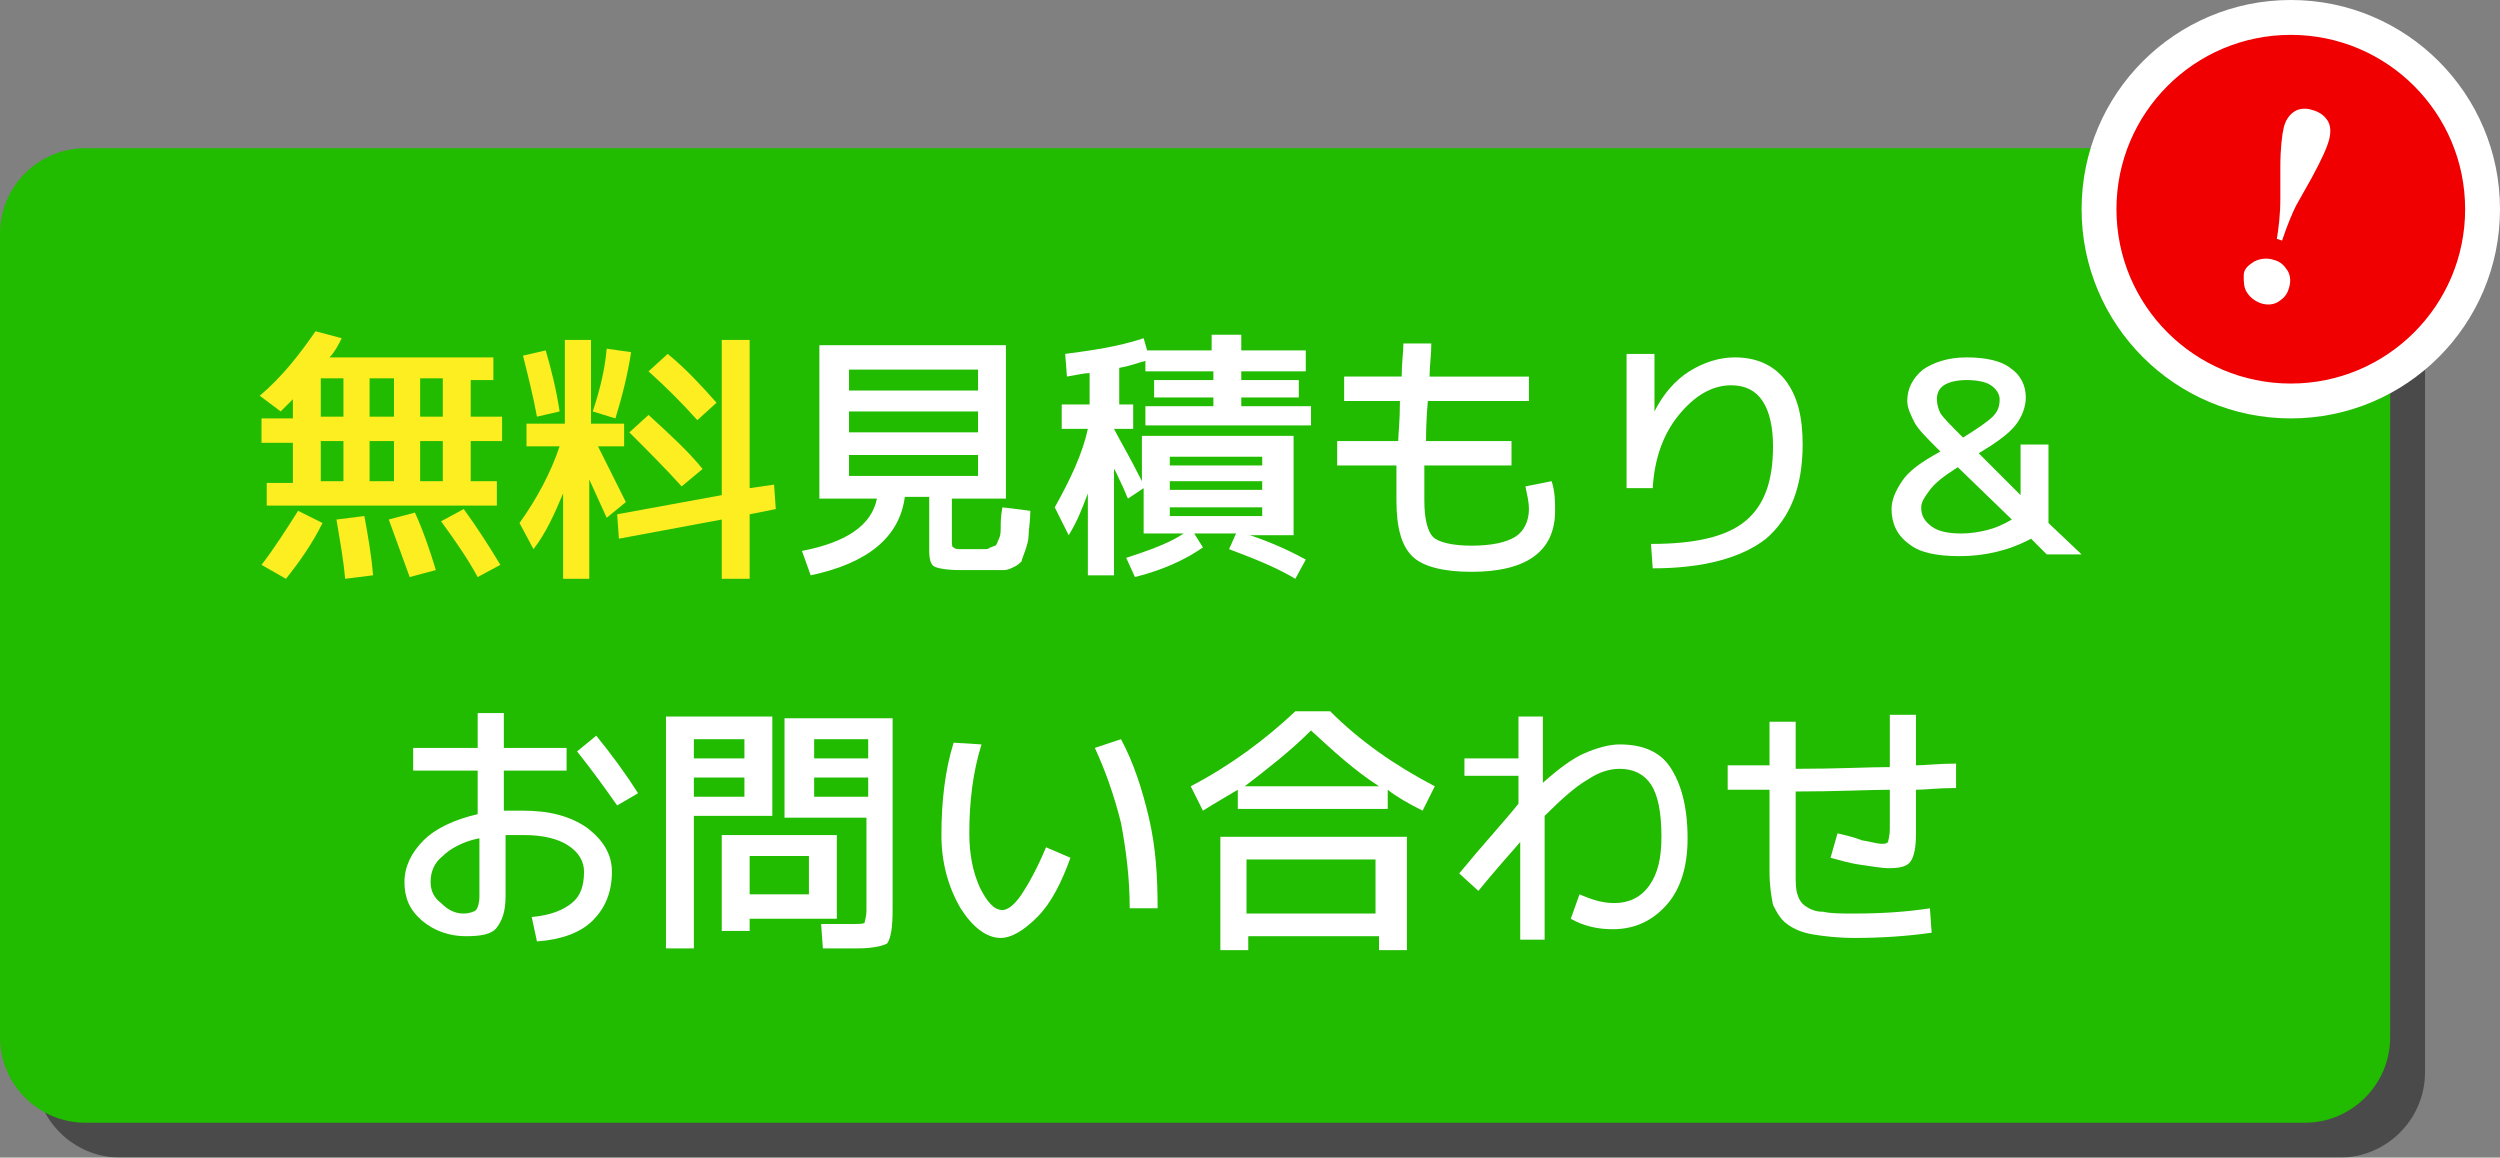 <?xml version="1.0" encoding="utf-8"?>
<!-- Generator: Adobe Illustrator 18.0.0, SVG Export Plug-In . SVG Version: 6.00 Build 0)  -->
<!DOCTYPE svg PUBLIC "-//W3C//DTD SVG 1.1//EN" "http://www.w3.org/Graphics/SVG/1.1/DTD/svg11.dtd">
<svg version="1.1" id="レイヤー_1" xmlns="http://www.w3.org/2000/svg" xmlns:xlink="http://www.w3.org/1999/xlink" x="0px"
	 y="0px" viewBox="0 0 143.4 66.4" enable-background="new 0 0 143.4 66.4" xml:space="preserve">
<rect x="0" y="0" width="143.4" height="66.4" fill="#808080" stroke="none"/>
<g>
	<g>
		<g>
			<g opacity="0.7">
				<path fill="#323332" d="M134.2,66.4H6.9c-2.7,0-4.9-2.2-4.9-4.9V15.4c0-2.7,2.2-4.9,4.9-4.9h127.3c2.7,0,4.9,2.2,4.9,4.9v46.1
					C139.1,64.2,136.9,66.4,134.2,66.4z"/>
			</g>
			<path fill="#21BB00" d="M132.2,64.4H4.9c-2.7,0-4.9-2.2-4.9-4.9l0-46.1c0-2.7,2.2-4.9,4.9-4.9h127.3c2.7,0,4.9,2.2,4.9,4.9v46.1
				C137.1,62.2,134.9,64.4,132.2,64.4z"/>
		</g>
	</g>
	<g>
		<g>
			<path fill="#FCEE21" d="M27,23.9h1.8v1.4H27v2.3h1.5V29H15.3v-1.3h1.5v-2.3H15v-1.4h1.8v-1.1c-0.2,0.2-0.4,0.4-0.7,0.7l-1.2-0.9
				c1.3-1.1,2.3-2.4,3.2-3.7l1.5,0.4c-0.2,0.4-0.4,0.8-0.7,1.1h9.4v1.3H27V23.9z M15,32.4c0.7-0.9,1.4-2,2.1-3.1l1.4,0.7
				c-0.6,1.2-1.3,2.2-2.1,3.2L15,32.4z M18.4,21.7v2.2h1.3v-2.2H18.4z M19.7,25.3h-1.3v2.3h1.3V25.3z M19.8,33.2
				c-0.1-1.1-0.3-2.2-0.5-3.4l1.6-0.2c0.2,1.1,0.4,2.2,0.5,3.4L19.8,33.2z M21.2,23.9h1.4v-2.2h-1.4V23.9z M21.2,25.3v2.3h1.4v-2.3
				H21.2z M23.5,33.1c-0.4-1.1-0.8-2.2-1.2-3.3l1.5-0.4c0.5,1.1,0.9,2.3,1.2,3.3L23.5,33.1z M24.1,23.9h1.3v-2.2h-1.3V23.9z
				 M24.1,25.3v2.3h1.3v-2.3H24.1z M27.4,33.1c-0.6-1.1-1.3-2.1-2.1-3.2l1.3-0.7c0.8,1.1,1.5,2.2,2.1,3.2L27.4,33.1z"/>
			<path fill="#FCEE21" d="M35.8,24.3v1.3h-1.5c0.9,1.8,1.4,2.8,1.6,3.2l-1.1,0.9l-1-2.2v5.7h-1.5v-4.9c-0.5,1.2-1,2.3-1.7,3.2
				L29.8,30c1-1.4,1.8-2.9,2.3-4.4h-1.9v-1.3h2.2v-4.8h1.5v4.8H35.8z M30,20.4l1.3-0.3c0.3,1,0.6,2.2,0.8,3.5l-1.3,0.3
				C30.6,22.8,30.3,21.6,30,20.4z M34,23.6c0.4-1.2,0.7-2.4,0.8-3.6l1.4,0.2c-0.2,1.3-0.5,2.5-0.9,3.8L34,23.6z M41.4,29.8l-5.9,1.1
				l-0.1-1.4l6-1.1v-8.9H43V28l1.4-0.2l0.1,1.4L43,29.5v3.7h-1.6V29.8z M39.1,27.9c-0.9-1-1.9-2-3-3.1l1.1-1
				c1.2,1.1,2.3,2.1,3.1,3.1L39.1,27.9z M40,24.1c-0.9-1-1.8-1.9-2.8-2.8l1.1-1c1.1,0.9,2,1.9,2.8,2.8L40,24.1z"/>
			<path fill="#FFFFFF" d="M55.2,31.5c0.1,0,0.1,0,0.2,0c0.1,0,0.1,0,0.2,0c0.1,0,0.1,0,0.2,0h0.6c0.2,0,0.3,0,0.4-0.1
				c0.1,0,0.2-0.1,0.3-0.1c0.1-0.1,0.1-0.2,0.2-0.4s0.1-0.4,0.1-0.7c0-0.2,0-0.6,0.1-1.1l1.6,0.2c0,0.6-0.1,1.1-0.1,1.4
				c0,0.3-0.1,0.6-0.2,0.9c-0.1,0.3-0.2,0.5-0.2,0.6c-0.1,0.1-0.2,0.2-0.4,0.3c-0.2,0.1-0.4,0.2-0.6,0.2c-0.2,0-0.5,0-0.9,0
				c-0.1,0-0.2,0-0.4,0c-0.2,0-0.3,0-0.4,0c-0.4,0-0.6,0-0.8,0c-0.8,0-1.3-0.1-1.5-0.2c-0.2-0.1-0.3-0.4-0.3-0.9v-3.1h-1.4
				c-0.3,2.3-2.1,3.8-5.4,4.5l-0.5-1.4c2.6-0.5,4-1.5,4.3-3h-1.2H47v-8.8h10.7v8.8h-3.1V31c0,0.2,0,0.4,0.1,0.4
				C54.8,31.5,54.9,31.5,55.2,31.5z M48.7,22.4h7.4v-1.2h-7.4V22.4z M48.7,23.6v1.2h7.4v-1.2H48.7z M48.7,26.1v1.2h7.4v-1.2H48.7z"
				/>
			<path fill="#FFFFFF" d="M65,23.2v1.4h-1.1c0.3,0.6,0.9,1.6,1.6,3V25h8.7v5.7h-2.5c1.2,0.4,2.3,0.9,3.2,1.4l-0.6,1.1
				c-1-0.6-2.2-1.1-3.8-1.7l0.4-0.9h-2.4l0.5,0.8c-1,0.7-2.3,1.3-3.9,1.7l-0.5-1.1c1.2-0.4,2.4-0.8,3.3-1.4h-0.7h-1.6v-2.6l-0.9,0.6
				c-0.1-0.2-0.2-0.5-0.4-0.9c-0.2-0.4-0.3-0.7-0.4-0.8v6.1h-1.5v-4.7c-0.3,0.8-0.6,1.6-1.1,2.4l-0.8-1.6c0.9-1.6,1.6-3.1,1.9-4.5
				h-1.5v-1.4h1.6v-1.8c-0.3,0-0.7,0.1-1.3,0.2l-0.1-1.3c1.5-0.2,3-0.4,4.5-0.9l0.2,0.7h3.7v-0.9h1.7v0.9h3.7v1.2h-3.7v0.5h3.3v1
				h-3.3v0.5h4v1.1h-9.5v-1.1h3.9v-0.5h-3.4v-1h3.4v-0.5h-3.9v-0.6c-0.4,0.1-0.9,0.3-1.5,0.4v2.1H65z M67.1,26.7h5.3v-0.5h-5.3V26.7
				z M67.1,27.6v0.5h5.3v-0.5H67.1z M67.1,29.1v0.5h5.3v-0.5H67.1z"/>
			<path fill="#FFFFFF" d="M80.5,19.7l1.6,0C82.1,20.4,82,21,82,21.6h5.7v1.4h-5.8c-0.1,1.2-0.1,1.9-0.1,2.3h4.9v1.4h-5
				c0,0.8,0,1.5,0,2c0,1.1,0.2,1.8,0.5,2.1c0.3,0.3,1.1,0.5,2.2,0.5c1.2,0,2-0.2,2.5-0.5c0.5-0.3,0.8-0.9,0.8-1.6
				c0-0.4-0.1-0.8-0.2-1.3l1.5-0.3c0.2,0.6,0.2,1.2,0.2,1.7c0,2.3-1.6,3.5-4.8,3.5c-1.6,0-2.8-0.3-3.4-0.9c-0.6-0.6-0.9-1.6-0.9-3.2
				c0-0.5,0-1.2,0-2h-3.4v-1.4h3.5c0-0.3,0.1-1.1,0.1-2.3h-3.2v-1.4h3.3C80.4,20.8,80.5,20.2,80.5,19.7z"/>
			<path fill="#FFFFFF" d="M94.9,20.2v3.4h0c0.5-1,1.2-1.8,2-2.3c0.8-0.5,1.7-0.8,2.6-0.8c1.2,0,2.2,0.4,2.9,1.3
				c0.7,0.9,1,2.1,1,3.7c0,2.4-0.7,4.2-2.1,5.4c-1.4,1.1-3.6,1.7-6.5,1.7l-0.1-1.4c2.5,0,4.3-0.4,5.4-1.3s1.6-2.3,1.6-4.3
				c0-1.1-0.2-2-0.6-2.6c-0.4-0.6-1-0.9-1.8-0.9c-1.1,0-2.1,0.6-3,1.7c-0.9,1.1-1.4,2.5-1.5,4.2h-1.5v-7.7H94.9z"/>
			<path fill="#FFFFFF" d="M112.4,31.9c-1.3,0-2.3-0.2-2.9-0.7c-0.7-0.5-1-1.2-1-2c0-0.5,0.2-1,0.6-1.6s1.1-1.1,2.2-1.7l-0.2-0.2
				c-0.6-0.6-1.1-1.1-1.3-1.5c-0.2-0.4-0.4-0.8-0.4-1.2c0-0.7,0.3-1.3,0.9-1.8c0.6-0.4,1.4-0.7,2.5-0.7c1.1,0,2,0.2,2.5,0.6
				c0.6,0.4,0.9,1,0.9,1.7c0,0.5-0.2,1.1-0.6,1.6c-0.4,0.5-1.1,1-2.1,1.6l2.4,2.4v-2.9h1.6v4.5l1.9,1.8h-2l-0.9-0.9
				C115.2,31.6,113.8,31.9,112.4,31.9z M112.3,26.8c-0.8,0.5-1.3,0.9-1.6,1.3c-0.3,0.4-0.5,0.7-0.5,1c0,0.5,0.2,0.8,0.6,1.1
				c0.4,0.3,1,0.4,1.7,0.4c0.6,0,1.1-0.1,1.5-0.2c0.4-0.1,0.9-0.3,1.4-0.6L112.3,26.8z M112.6,25.1c0.8-0.5,1.4-0.9,1.7-1.2
				c0.3-0.3,0.4-0.6,0.4-1c0-0.3-0.2-0.6-0.5-0.8c-0.3-0.2-0.8-0.3-1.4-0.3c-0.5,0-1,0.1-1.3,0.3c-0.3,0.2-0.4,0.5-0.4,0.8
				c0,0.3,0.1,0.6,0.2,0.8C111.5,24,111.9,24.4,112.6,25.1z"/>
			<path fill="#FFFFFF" d="M23.7,42.9h3.7v-2h1.5v2h3.6v1.3h-3.6v2.3c0.4,0,0.7,0,1.1,0c1.5,0,2.7,0.3,3.7,1
				c0.9,0.7,1.4,1.5,1.4,2.5c0,1.2-0.4,2.1-1.1,2.8c-0.7,0.7-1.8,1.1-3.2,1.2l-0.3-1.4c1.1-0.1,1.8-0.4,2.3-0.8
				c0.5-0.4,0.7-1,0.7-1.8c0-0.6-0.3-1.1-0.9-1.5c-0.6-0.4-1.5-0.6-2.5-0.6c-0.4,0-0.8,0-1.1,0v3.5c0,0.9-0.2,1.4-0.5,1.8
				s-0.9,0.5-1.8,0.5c-0.9,0-1.8-0.3-2.5-0.9s-1-1.3-1-2.2c0-0.9,0.4-1.7,1.1-2.4s1.8-1.2,3.1-1.5v-2.5h-3.7V42.9z M27.4,48.1
				c-0.9,0.2-1.6,0.6-2,1c-0.5,0.4-0.7,0.9-0.7,1.5c0,0.5,0.2,0.9,0.6,1.2c0.4,0.4,0.8,0.6,1.3,0.6c0.3,0,0.6-0.1,0.7-0.2
				s0.2-0.4,0.2-0.8V48.1z M33.1,43.1l1.1-0.9c0.9,1.1,1.7,2.2,2.4,3.3l-1.2,0.7C34.7,45.2,33.9,44.1,33.1,43.1z"/>
			<path fill="#FFFFFF" d="M38.2,54.4V41.1h6.1v5.7h-4.5v7.6H38.2z M39.8,43.5h2.9v-1.1h-2.9V43.5z M39.8,44.6v1.1h2.9v-1.1H39.8z
				 M43,52.6v0.8h-1.6v-5.5H48v4.8H43z M46.5,49.1H43v2.2h3.4V49.1z M49.2,54.4c-0.1,0-0.2,0-0.4,0s-0.4,0-0.7,0c-0.3,0-0.6,0-0.9,0
				l-0.1-1.4c0.2,0,0.5,0,0.8,0s0.5,0,0.7,0c0.2,0,0.3,0,0.3,0c0.4,0,0.7,0,0.7-0.1s0.1-0.3,0.1-0.7v-5.3h-4.7v-5.7h6.2v11
				c0,1-0.1,1.6-0.3,1.9C50.8,54.2,50.2,54.4,49.2,54.4z M49.8,43.5v-1.1h-3.1v1.1H49.8z M49.8,44.6h-3.1v1.1h3.1V44.6z"/>
			<path fill="#FFFFFF" d="M56.3,42.7c-0.5,1.6-0.7,3.3-0.7,5.1c0,1.2,0.2,2.2,0.6,3.1c0.4,0.8,0.8,1.3,1.3,1.3
				c0.3,0,0.7-0.3,1.1-0.9s0.9-1.5,1.4-2.7l1.4,0.6c-0.5,1.4-1.1,2.6-1.9,3.4s-1.5,1.2-2.1,1.2c-0.8,0-1.6-0.6-2.3-1.7
				c-0.7-1.2-1.1-2.6-1.1-4.2c0-1.9,0.2-3.7,0.7-5.3L56.3,42.7z M62.8,42.9l1.5-0.5c0.7,1.3,1.2,2.8,1.6,4.5
				c0.4,1.7,0.5,3.4,0.5,5.2h-1.6c0-1.7-0.2-3.3-0.5-4.9C63.9,45.6,63.4,44.2,62.8,42.9z"/>
			<path fill="#FFFFFF" d="M68.3,45.1c2.3-1.2,4.3-2.7,6-4.3h2c1.7,1.7,3.7,3.1,6,4.3l-0.7,1.4c-0.8-0.4-1.5-0.8-2-1.2v1.1H71v-1.1
				c-0.5,0.3-1.2,0.7-2,1.2L68.3,45.1z M71.6,53.7v0.8h-1.6V48h10.7v6.5h-1.6v-0.8H71.6z M71.4,45.1h7.7c-1.4-0.9-2.6-2-3.9-3.2
				C74,43.1,72.7,44.1,71.4,45.1z M78.9,52.4v-3.1h-7.4v3.1H78.9z"/>
			<path fill="#FFFFFF" d="M84,43.5h3.1v-2.4h1.4v3.8c0.9-0.8,1.7-1.4,2.4-1.7c0.7-0.3,1.4-0.5,2-0.5c1.3,0,2.3,0.4,2.9,1.3
				c0.6,0.9,1,2.2,1,4.1c0,1.6-0.4,2.9-1.2,3.8s-1.8,1.4-3.1,1.4c-0.9,0-1.7-0.2-2.4-0.6l0.5-1.4c0.7,0.3,1.3,0.5,2,0.5
				c0.8,0,1.5-0.3,2-1s0.7-1.6,0.7-2.8c0-1.4-0.2-2.4-0.6-3c-0.4-0.6-1-0.9-1.8-0.9c-0.6,0-1.2,0.2-1.8,0.6
				c-0.7,0.4-1.5,1.1-2.5,2.1v7.1h-1.4v-5.6c-0.7,0.8-1.5,1.7-2.4,2.8l-1.1-1c1.4-1.7,2.6-3,3.4-4v-1.6H84V43.5z"/>
			<path fill="#FFFFFF" d="M101.5,41.4h1.5v2.7c2.4,0,4.2-0.1,5.4-0.1v-3h1.5v2.9c0.5,0,1.3-0.1,2.3-0.1l0,1.4c-1,0-1.8,0.1-2.3,0.1
				v2.5c0,0.8-0.1,1.3-0.3,1.6c-0.2,0.3-0.6,0.4-1.3,0.4c-0.3,0-0.9-0.1-1.6-0.2c-0.7-0.1-1.3-0.3-1.7-0.4l0.4-1.4
				c0.4,0.1,0.9,0.2,1.4,0.4c0.6,0.1,0.9,0.2,1.1,0.2c0.2,0,0.3,0,0.4-0.1c0-0.1,0.1-0.3,0.1-0.8v-2.2c-1.2,0-3,0.1-5.4,0.1v4.7
				c0,0.5,0,0.9,0.1,1.2s0.2,0.5,0.5,0.7c0.3,0.2,0.6,0.3,1,0.3c0.4,0.1,1,0.1,1.8,0.1c1.6,0,3-0.1,4.3-0.3l0.1,1.4
				c-1.4,0.2-2.9,0.3-4.4,0.3c-1,0-1.8-0.1-2.4-0.2c-0.6-0.1-1.1-0.3-1.5-0.6s-0.6-0.7-0.8-1.1c-0.1-0.5-0.2-1.1-0.2-1.9v-4.7
				c-0.3,0-0.7,0-1.2,0c-0.5,0-0.9,0-1.2,0v-1.4c0.3,0,0.7,0,1.2,0c0.5,0,0.9,0,1.2,0V41.4z"/>
		</g>
	</g>
	<g>
		<circle fill="#F00000" stroke="#FFFFFF" stroke-width="2" stroke-miterlimit="10" cx="131.4" cy="12" r="11"/>
		<g>
			<g>
				<path fill="#FFFFFF" d="M130.4,14.9c0.4,0.1,0.6,0.3,0.8,0.6c0.2,0.3,0.2,0.7,0.1,1c-0.1,0.4-0.3,0.6-0.6,0.8s-0.7,0.2-1,0.1
					s-0.6-0.3-0.8-0.6c-0.2-0.3-0.2-0.6-0.2-1s0.3-0.6,0.6-0.8C129.7,14.8,130.1,14.8,130.4,14.9z M130.9,13.8l-0.3-0.1
					c0.1-0.6,0.2-1.4,0.2-2.3l0-1.8c0-1.1,0.1-1.9,0.2-2.3c0.1-0.4,0.3-0.7,0.6-0.9c0.3-0.2,0.7-0.2,1-0.1c0.4,0.1,0.7,0.3,0.9,0.6
					c0.2,0.3,0.2,0.7,0.1,1.1c-0.1,0.4-0.4,1.1-1,2.2l-0.9,1.6C131.5,12.2,131.2,12.9,130.9,13.8z"/>
			</g>
		</g>
	</g>
</g>
</svg>
